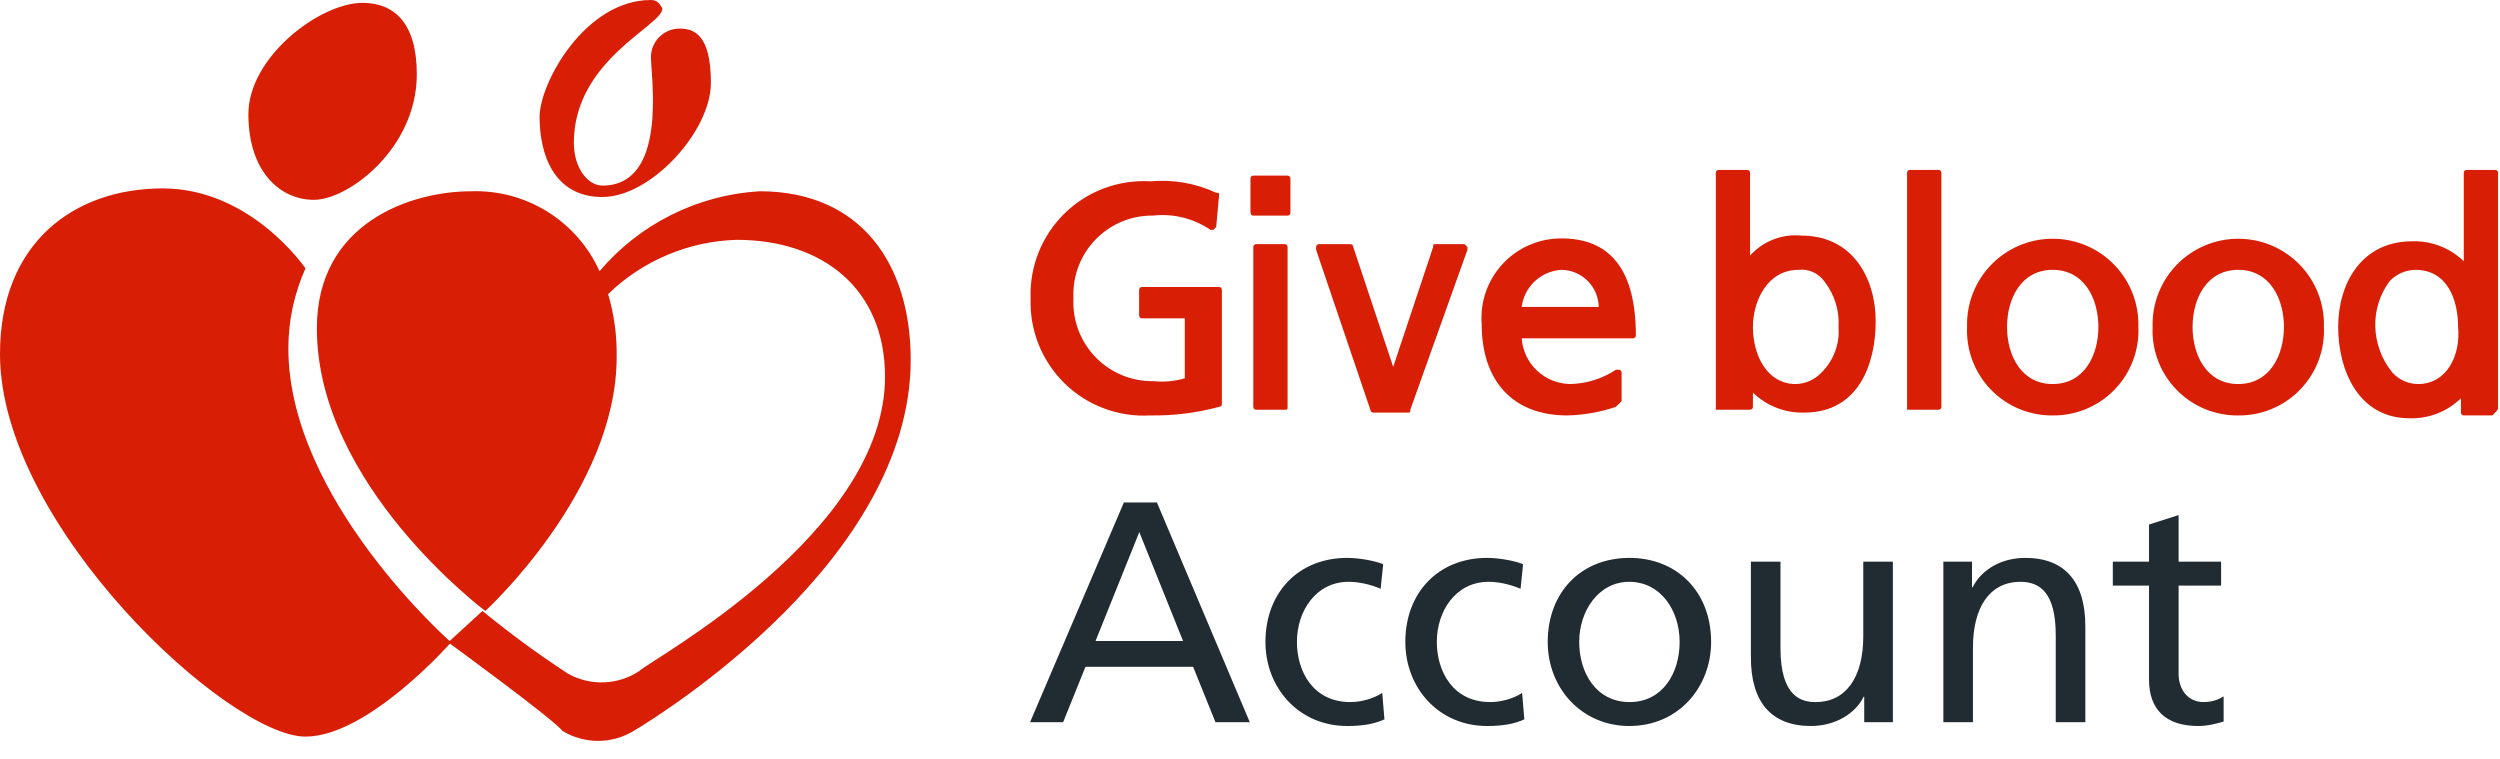 <?xml version="1.0" encoding="UTF-8"?>
<svg width="135px" height="41px" viewBox="0 0 135 41" version="1.1" xmlns="http://www.w3.org/2000/svg" xmlns:xlink="http://www.w3.org/1999/xlink">
    <title>give-blood-account-logo</title>
    <g id="Page-1" stroke="none" stroke-width="1" fill="none" fill-rule="evenodd">
        <g id="give-blood-account-logo" fill-rule="nonzero">
            <path d="M15.571,18.808 C15.572,17.32 15.887,15.849 16.495,14.491 C16.495,14.491 13.567,10.174 8.787,10.174 C4.008,10.174 0,13.104 0,19.117 C0,28.367 12.334,39.776 16.495,39.776 C19.886,39.776 24.358,34.688 24.358,34.688 C24.358,34.688 15.571,26.98 15.571,18.808 L15.571,18.808 Z M41.007,10.329 C39.351,10.428 37.732,10.862 36.248,11.604 C34.765,12.346 33.446,13.381 32.374,14.646 C31.777,13.319 30.798,12.2 29.563,11.431 C28.327,10.662 26.891,10.279 25.437,10.329 C22.199,10.329 17.111,12.025 17.111,17.729 C17.111,26.207 26.207,32.991 26.207,32.991 C26.207,32.991 33.3,26.516 33.3,19.27 C33.319,18.123 33.163,16.98 32.837,15.88 C34.704,14.073 37.178,13.028 39.774,12.951 C44.4,12.951 47.791,15.572 47.791,20.35 C47.791,28.829 35.149,35.612 34.533,36.23 C33.966,36.606 33.307,36.82 32.627,36.847 C31.947,36.874 31.273,36.714 30.678,36.383 C29.076,35.337 27.533,34.205 26.054,32.991 L24.203,34.686 C24.203,34.686 29.907,38.848 30.369,39.466 C30.95,39.82 31.617,40.008 32.297,40.008 C32.977,40.008 33.644,39.82 34.224,39.466 C35.766,38.541 49.178,30.216 49.178,19.424 C49.178,14.336 46.556,10.328 41.007,10.328 L41.007,10.329 Z M16.958,10.79 C18.808,10.792 22.508,8.017 22.508,4.008 C22.508,1.233 21.275,0.154 19.579,0.154 C17.266,0.154 13.413,3.082 13.413,6.166 C13.413,9.25 15.109,10.792 16.959,10.792 L16.958,10.79 Z M32.53,10.638 C35.151,10.638 38.389,7.092 38.389,4.472 C38.389,1.852 37.464,1.543 36.693,1.543 C36.285,1.544 35.893,1.707 35.604,1.996 C35.315,2.285 35.152,2.676 35.151,3.085 C35.151,4.165 36.076,10.022 32.53,10.022 C31.759,10.022 30.988,9.097 30.988,7.709 C30.988,3.239 35.767,1.388 35.767,0.464 C35.612,0.154 35.457,0 35.15,0 C31.604,0 29.137,4.471 29.137,6.321 C29.137,8.325 29.909,10.638 32.529,10.638 L32.53,10.638 Z M130.578,20.738 C130.317,20.737 130.058,20.682 129.819,20.576 C129.581,20.469 129.367,20.314 129.191,20.121 C128.619,19.423 128.294,18.556 128.265,17.655 C128.236,16.769 128.508,15.9 129.036,15.188 C129.214,14.998 129.429,14.845 129.667,14.739 C129.905,14.633 130.162,14.576 130.423,14.571 C132.118,14.571 132.736,16.113 132.736,17.655 C132.889,19.196 132.118,20.738 130.578,20.738 L130.578,20.738 Z M134.895,21.971 L134.895,9.329 C134.895,9.309 134.891,9.289 134.884,9.27 C134.876,9.251 134.865,9.234 134.851,9.22 C134.836,9.206 134.819,9.194 134.8,9.187 C134.782,9.179 134.761,9.175 134.741,9.176 L133.198,9.176 C133.178,9.175 133.158,9.179 133.139,9.187 C133.12,9.194 133.103,9.206 133.088,9.22 C133.074,9.234 133.063,9.251 133.055,9.27 C133.048,9.289 133.044,9.309 133.044,9.329 L133.044,14.109 C132.677,13.752 132.243,13.473 131.766,13.288 C131.289,13.102 130.78,13.014 130.269,13.029 C127.494,13.029 126.261,15.342 126.261,17.655 C126.261,19.967 127.34,22.587 130.116,22.587 C130.627,22.602 131.136,22.514 131.612,22.329 C132.089,22.143 132.524,21.864 132.891,21.508 L132.891,22.279 C132.89,22.299 132.894,22.319 132.902,22.338 C132.909,22.357 132.92,22.374 132.935,22.388 C132.949,22.403 132.966,22.414 132.985,22.422 C133.004,22.429 133.024,22.433 133.044,22.432 L134.586,22.432 C134.895,22.124 134.895,22.124 134.895,21.97 L134.895,21.971 Z M120.866,14.571 C122.561,14.571 123.332,16.113 123.332,17.655 C123.332,19.196 122.561,20.738 120.866,20.738 C119.17,20.738 118.399,19.196 118.399,17.655 C118.399,16.113 119.17,14.571 120.866,14.571 Z M120.866,22.434 C121.488,22.441 122.105,22.32 122.68,22.081 C123.254,21.841 123.774,21.486 124.207,21.039 C124.64,20.592 124.977,20.061 125.198,19.479 C125.418,18.897 125.518,18.276 125.491,17.655 C125.51,17.036 125.403,16.42 125.179,15.842 C124.955,15.265 124.617,14.739 124.186,14.295 C123.755,13.851 123.239,13.498 122.668,13.257 C122.098,13.016 121.486,12.892 120.866,12.892 C120.247,12.892 119.635,13.016 119.064,13.257 C118.494,13.498 117.978,13.851 117.547,14.295 C117.116,14.739 116.778,15.265 116.554,15.842 C116.329,16.42 116.223,17.036 116.242,17.655 C116.214,18.276 116.314,18.897 116.535,19.479 C116.756,20.061 117.093,20.592 117.526,21.039 C117.959,21.486 118.479,21.841 119.053,22.081 C119.627,22.32 120.245,22.441 120.867,22.434 L120.866,22.434 Z M110.846,14.571 C112.542,14.571 113.313,16.113 113.313,17.655 C113.313,19.196 112.542,20.738 110.846,20.738 C109.151,20.738 108.38,19.196 108.38,17.655 C108.38,16.113 109.151,14.571 110.846,14.571 L110.846,14.571 Z M110.846,22.434 C111.469,22.441 112.086,22.32 112.66,22.081 C113.235,21.841 113.754,21.486 114.187,21.039 C114.62,20.592 114.957,20.061 115.178,19.479 C115.399,18.897 115.499,18.276 115.472,17.655 C115.49,17.036 115.384,16.42 115.16,15.842 C114.936,15.265 114.598,14.739 114.167,14.295 C113.735,13.851 113.219,13.498 112.649,13.257 C112.079,13.016 111.466,12.892 110.847,12.892 C110.228,12.892 109.615,13.016 109.045,13.257 C108.475,13.498 107.959,13.851 107.528,14.295 C107.096,14.739 106.759,15.265 106.534,15.842 C106.31,16.42 106.204,17.036 106.222,17.655 C106.195,18.276 106.295,18.897 106.516,19.479 C106.737,20.061 107.074,20.592 107.507,21.039 C107.94,21.486 108.459,21.841 109.034,22.081 C109.608,22.32 110.225,22.441 110.848,22.434 L110.846,22.434 Z M103.14,22.125 L104.682,22.125 C104.702,22.125 104.722,22.122 104.741,22.114 C104.76,22.107 104.777,22.095 104.791,22.081 C104.805,22.067 104.817,22.049 104.824,22.031 C104.832,22.012 104.836,21.992 104.835,21.971 L104.835,9.329 C104.836,9.309 104.832,9.289 104.824,9.27 C104.817,9.251 104.805,9.234 104.791,9.22 C104.777,9.206 104.76,9.194 104.741,9.187 C104.722,9.179 104.702,9.175 104.682,9.176 L103.136,9.176 C103.116,9.175 103.095,9.179 103.077,9.187 C103.058,9.194 103.041,9.206 103.026,9.22 C103.012,9.234 103.001,9.251 102.993,9.27 C102.986,9.289 102.982,9.309 102.982,9.329 L102.982,22.125 L103.136,22.125 L103.14,22.125 Z M97.123,14.571 C97.388,14.541 97.657,14.583 97.9,14.691 C98.144,14.8 98.355,14.971 98.51,15.188 C99.062,15.887 99.336,16.766 99.281,17.655 C99.316,18.108 99.251,18.564 99.092,18.99 C98.932,19.416 98.681,19.802 98.357,20.121 C98.178,20.311 97.964,20.464 97.725,20.57 C97.487,20.676 97.23,20.733 96.97,20.738 C95.428,20.738 94.657,19.196 94.657,17.655 C94.657,16.268 95.428,14.571 97.123,14.571 L97.123,14.571 Z M92.962,22.125 L94.503,22.125 C94.524,22.125 94.544,22.122 94.562,22.114 C94.581,22.107 94.598,22.095 94.613,22.081 C94.627,22.067 94.638,22.049 94.646,22.031 C94.654,22.012 94.657,21.992 94.657,21.971 L94.657,21.201 C95.024,21.557 95.459,21.836 95.935,22.021 C96.412,22.207 96.921,22.295 97.432,22.28 C100.361,22.28 101.287,19.659 101.287,17.347 C101.287,15.036 100.053,12.722 97.278,12.722 C96.764,12.671 96.244,12.743 95.762,12.931 C95.28,13.118 94.849,13.416 94.503,13.801 L94.503,9.329 C94.504,9.309 94.5,9.289 94.492,9.27 C94.485,9.251 94.473,9.234 94.459,9.22 C94.445,9.206 94.428,9.194 94.409,9.187 C94.39,9.179 94.37,9.175 94.35,9.176 L92.808,9.176 C92.787,9.175 92.767,9.179 92.749,9.187 C92.73,9.194 92.713,9.206 92.698,9.22 C92.684,9.234 92.673,9.251 92.665,9.27 C92.657,9.289 92.654,9.309 92.654,9.329 L92.654,22.125 L92.963,22.125 L92.962,22.125 Z M82.17,16.575 C82.238,16.041 82.491,15.548 82.885,15.182 C83.28,14.815 83.79,14.599 84.328,14.571 C84.856,14.58 85.361,14.794 85.734,15.168 C86.108,15.542 86.323,16.046 86.332,16.575 L82.17,16.575 Z M84.328,12.875 C83.733,12.871 83.144,12.99 82.598,13.225 C82.051,13.46 81.56,13.806 81.154,14.241 C80.748,14.675 80.437,15.19 80.24,15.751 C80.044,16.312 79.965,16.908 80.011,17.501 C80.011,20.585 81.706,22.434 84.636,22.434 C85.528,22.412 86.412,22.256 87.258,21.971 C87.361,21.869 87.463,21.766 87.566,21.663 L87.566,20.121 C87.567,20.101 87.563,20.081 87.555,20.062 C87.548,20.043 87.536,20.026 87.522,20.012 C87.508,19.997 87.491,19.986 87.472,19.978 C87.453,19.971 87.433,19.967 87.413,19.967 L87.259,19.967 C86.526,20.452 85.671,20.719 84.793,20.738 C84.126,20.73 83.486,20.472 83.001,20.015 C82.515,19.558 82.219,18.936 82.17,18.27 L88.182,18.27 C88.203,18.271 88.223,18.267 88.242,18.259 C88.26,18.252 88.277,18.241 88.292,18.226 C88.306,18.212 88.317,18.195 88.325,18.176 C88.332,18.157 88.336,18.137 88.336,18.117 C88.336,14.571 86.949,12.875 84.328,12.875 L84.328,12.875 Z M73.998,22.125 C73.998,22.145 74.002,22.166 74.009,22.184 C74.017,22.203 74.028,22.22 74.043,22.235 C74.057,22.249 74.074,22.26 74.093,22.268 C74.112,22.275 74.132,22.279 74.152,22.279 L76.002,22.279 C76.156,22.279 76.156,22.279 76.156,22.125 L79.24,13.491 L79.24,13.338 L79.086,13.184 L77.544,13.184 C77.391,13.184 77.391,13.184 77.391,13.338 L75.233,19.812 L73.075,13.338 C73.075,13.317 73.072,13.297 73.064,13.278 C73.056,13.26 73.045,13.242 73.031,13.228 C73.016,13.214 72.999,13.203 72.981,13.195 C72.962,13.187 72.942,13.184 72.921,13.184 L71.225,13.184 C71.204,13.184 71.184,13.187 71.165,13.195 C71.147,13.203 71.129,13.214 71.115,13.228 C71.101,13.242 71.089,13.26 71.082,13.278 C71.074,13.297 71.07,13.317 71.071,13.338 L71.071,13.491 L73.998,22.125 Z M67.678,11.642 L69.529,11.642 C69.549,11.643 69.569,11.639 69.588,11.631 C69.607,11.624 69.624,11.612 69.638,11.598 C69.653,11.584 69.664,11.566 69.672,11.548 C69.679,11.529 69.683,11.509 69.683,11.489 L69.683,9.638 C69.683,9.618 69.679,9.598 69.672,9.579 C69.664,9.56 69.653,9.543 69.638,9.528 C69.624,9.514 69.607,9.503 69.588,9.495 C69.569,9.488 69.549,9.484 69.529,9.484 L67.678,9.484 C67.658,9.484 67.638,9.488 67.619,9.495 C67.6,9.503 67.583,9.514 67.569,9.528 C67.555,9.543 67.543,9.56 67.536,9.579 C67.528,9.598 67.525,9.618 67.525,9.638 L67.525,11.334 C67.525,11.487 67.525,11.642 67.678,11.642 Z M69.529,21.971 L69.529,13.338 C69.529,13.317 69.526,13.297 69.518,13.278 C69.51,13.26 69.499,13.242 69.485,13.228 C69.471,13.214 69.453,13.203 69.435,13.195 C69.416,13.187 69.396,13.184 69.375,13.184 L67.832,13.184 C67.812,13.184 67.792,13.187 67.773,13.195 C67.754,13.203 67.737,13.214 67.723,13.228 C67.708,13.242 67.697,13.26 67.689,13.278 C67.682,13.297 67.678,13.317 67.678,13.338 L67.678,21.971 C67.678,21.992 67.682,22.012 67.689,22.031 C67.697,22.049 67.708,22.067 67.723,22.081 C67.737,22.095 67.754,22.107 67.773,22.114 C67.792,22.122 67.812,22.125 67.832,22.125 L69.374,22.125 C69.528,22.125 69.528,22.125 69.528,21.971 L69.529,21.971 Z M62.128,22.434 C63.377,22.452 64.622,22.296 65.828,21.971 C65.848,21.972 65.868,21.968 65.887,21.96 C65.906,21.953 65.923,21.942 65.938,21.927 C65.952,21.913 65.963,21.896 65.971,21.877 C65.978,21.858 65.982,21.838 65.982,21.818 L65.982,15.65 C65.982,15.63 65.978,15.61 65.971,15.591 C65.963,15.572 65.952,15.555 65.938,15.541 C65.923,15.527 65.906,15.515 65.887,15.508 C65.868,15.5 65.848,15.496 65.828,15.497 L61.666,15.497 C61.646,15.496 61.626,15.5 61.607,15.508 C61.588,15.515 61.571,15.527 61.557,15.541 C61.542,15.555 61.531,15.572 61.523,15.591 C61.516,15.61 61.512,15.63 61.513,15.65 L61.513,17.037 C61.512,17.058 61.516,17.078 61.523,17.096 C61.531,17.115 61.542,17.132 61.557,17.147 C61.571,17.161 61.588,17.172 61.607,17.18 C61.626,17.188 61.646,17.191 61.666,17.191 L63.979,17.191 L63.979,20.428 C63.429,20.591 62.853,20.643 62.283,20.582 C61.701,20.591 61.122,20.481 60.584,20.258 C60.046,20.034 59.56,19.703 59.155,19.283 C58.75,18.864 58.436,18.366 58.231,17.821 C58.027,17.275 57.937,16.693 57.967,16.111 C57.937,15.529 58.027,14.948 58.231,14.402 C58.436,13.856 58.75,13.358 59.155,12.939 C59.56,12.52 60.046,12.189 60.584,11.965 C61.122,11.742 61.701,11.631 62.283,11.641 C63.37,11.523 64.464,11.796 65.367,12.412 L65.521,12.412 L65.674,12.258 L65.828,10.563 C65.828,10.409 65.828,10.409 65.674,10.409 C64.567,9.895 63.344,9.682 62.128,9.792 C61.278,9.74 60.426,9.868 59.627,10.165 C58.829,10.463 58.102,10.924 57.492,11.519 C56.882,12.114 56.404,12.83 56.087,13.621 C55.77,14.413 55.623,15.261 55.654,16.113 C55.623,16.964 55.771,17.812 56.087,18.604 C56.404,19.394 56.883,20.11 57.492,20.706 C58.102,21.301 58.829,21.762 59.628,22.059 C60.426,22.357 61.278,22.484 62.128,22.432" id="Shape" fill="#D81E05"></path>
            <path d="M67.489,39 L62.474,27.134 L60.689,27.134 L55.623,39 L57.408,39 L58.615,36.008 L64.429,36.008 L65.636,39 L67.489,39 Z M63.885,34.614 L59.159,34.614 L61.522,28.732 L63.885,34.614 Z M74.641,37.419 C74.148,37.742 73.468,37.912 72.924,37.912 C70.884,37.912 70.034,36.229 70.034,34.665 C70.034,32.982 71.071,31.418 72.822,31.418 C73.349,31.418 73.944,31.537 74.556,31.792 L74.692,30.466 C74.233,30.279 73.383,30.126 72.754,30.126 C70.102,30.126 68.334,32.013 68.334,34.665 C68.334,37.13 70.119,39.204 72.754,39.204 C73.638,39.204 74.216,39.085 74.76,38.847 L74.641,37.419 Z M82.195,37.419 C81.702,37.742 81.022,37.912 80.478,37.912 C78.438,37.912 77.588,36.229 77.588,34.665 C77.588,32.982 78.625,31.418 80.376,31.418 C80.903,31.418 81.498,31.537 82.11,31.792 L82.246,30.466 C81.787,30.279 80.937,30.126 80.308,30.126 C77.656,30.126 75.888,32.013 75.888,34.665 C75.888,37.13 77.673,39.204 80.308,39.204 C81.192,39.204 81.77,39.085 82.314,38.847 L82.195,37.419 Z M87.98,39.204 C90.649,39.204 92.4,37.096 92.4,34.665 C92.4,31.928 90.53,30.126 87.997,30.126 C85.345,30.126 83.577,32.013 83.577,34.665 C83.577,37.181 85.43,39.204 87.98,39.204 Z M87.997,37.912 C86.195,37.912 85.277,36.331 85.277,34.665 C85.277,32.999 86.314,31.418 87.98,31.418 C89.663,31.418 90.7,32.948 90.7,34.665 C90.7,36.348 89.782,37.912 87.997,37.912 Z M102.215,39 L102.215,30.33 L100.617,30.33 L100.617,34.359 C100.617,36.62 99.648,37.912 98.05,37.912 C97.319,37.912 96.146,37.674 96.146,35.005 L96.146,30.33 L94.548,30.33 L94.548,35.498 C94.548,37.878 95.619,39.204 97.795,39.204 C99.104,39.204 100.209,38.524 100.634,37.623 L100.668,37.623 L100.668,39 L102.215,39 Z M112.608,39 L112.608,33.815 C112.608,31.452 111.537,30.126 109.361,30.126 C108.154,30.126 107.049,30.687 106.522,31.707 L106.488,31.707 L106.488,30.33 L104.941,30.33 L104.941,39 L106.539,39 L106.539,34.971 C106.539,32.795 107.44,31.418 109.106,31.418 C110.177,31.418 111.01,32.03 111.01,34.308 L111.01,39 L112.608,39 Z M120.076,37.606 C119.855,37.742 119.515,37.912 118.988,37.912 C118.121,37.912 117.645,37.198 117.645,36.399 L117.645,31.622 L119.94,31.622 L119.94,30.33 L117.645,30.33 L117.645,27.814 L116.047,28.324 L116.047,30.33 L114.092,30.33 L114.092,31.622 L116.047,31.622 L116.047,36.705 C116.047,38.269 116.914,39.204 118.699,39.204 C119.209,39.204 119.651,39.085 120.076,38.966 L120.076,37.606 Z" id="Shape" fill="#212B32"></path>
        </g>
    </g>
</svg>